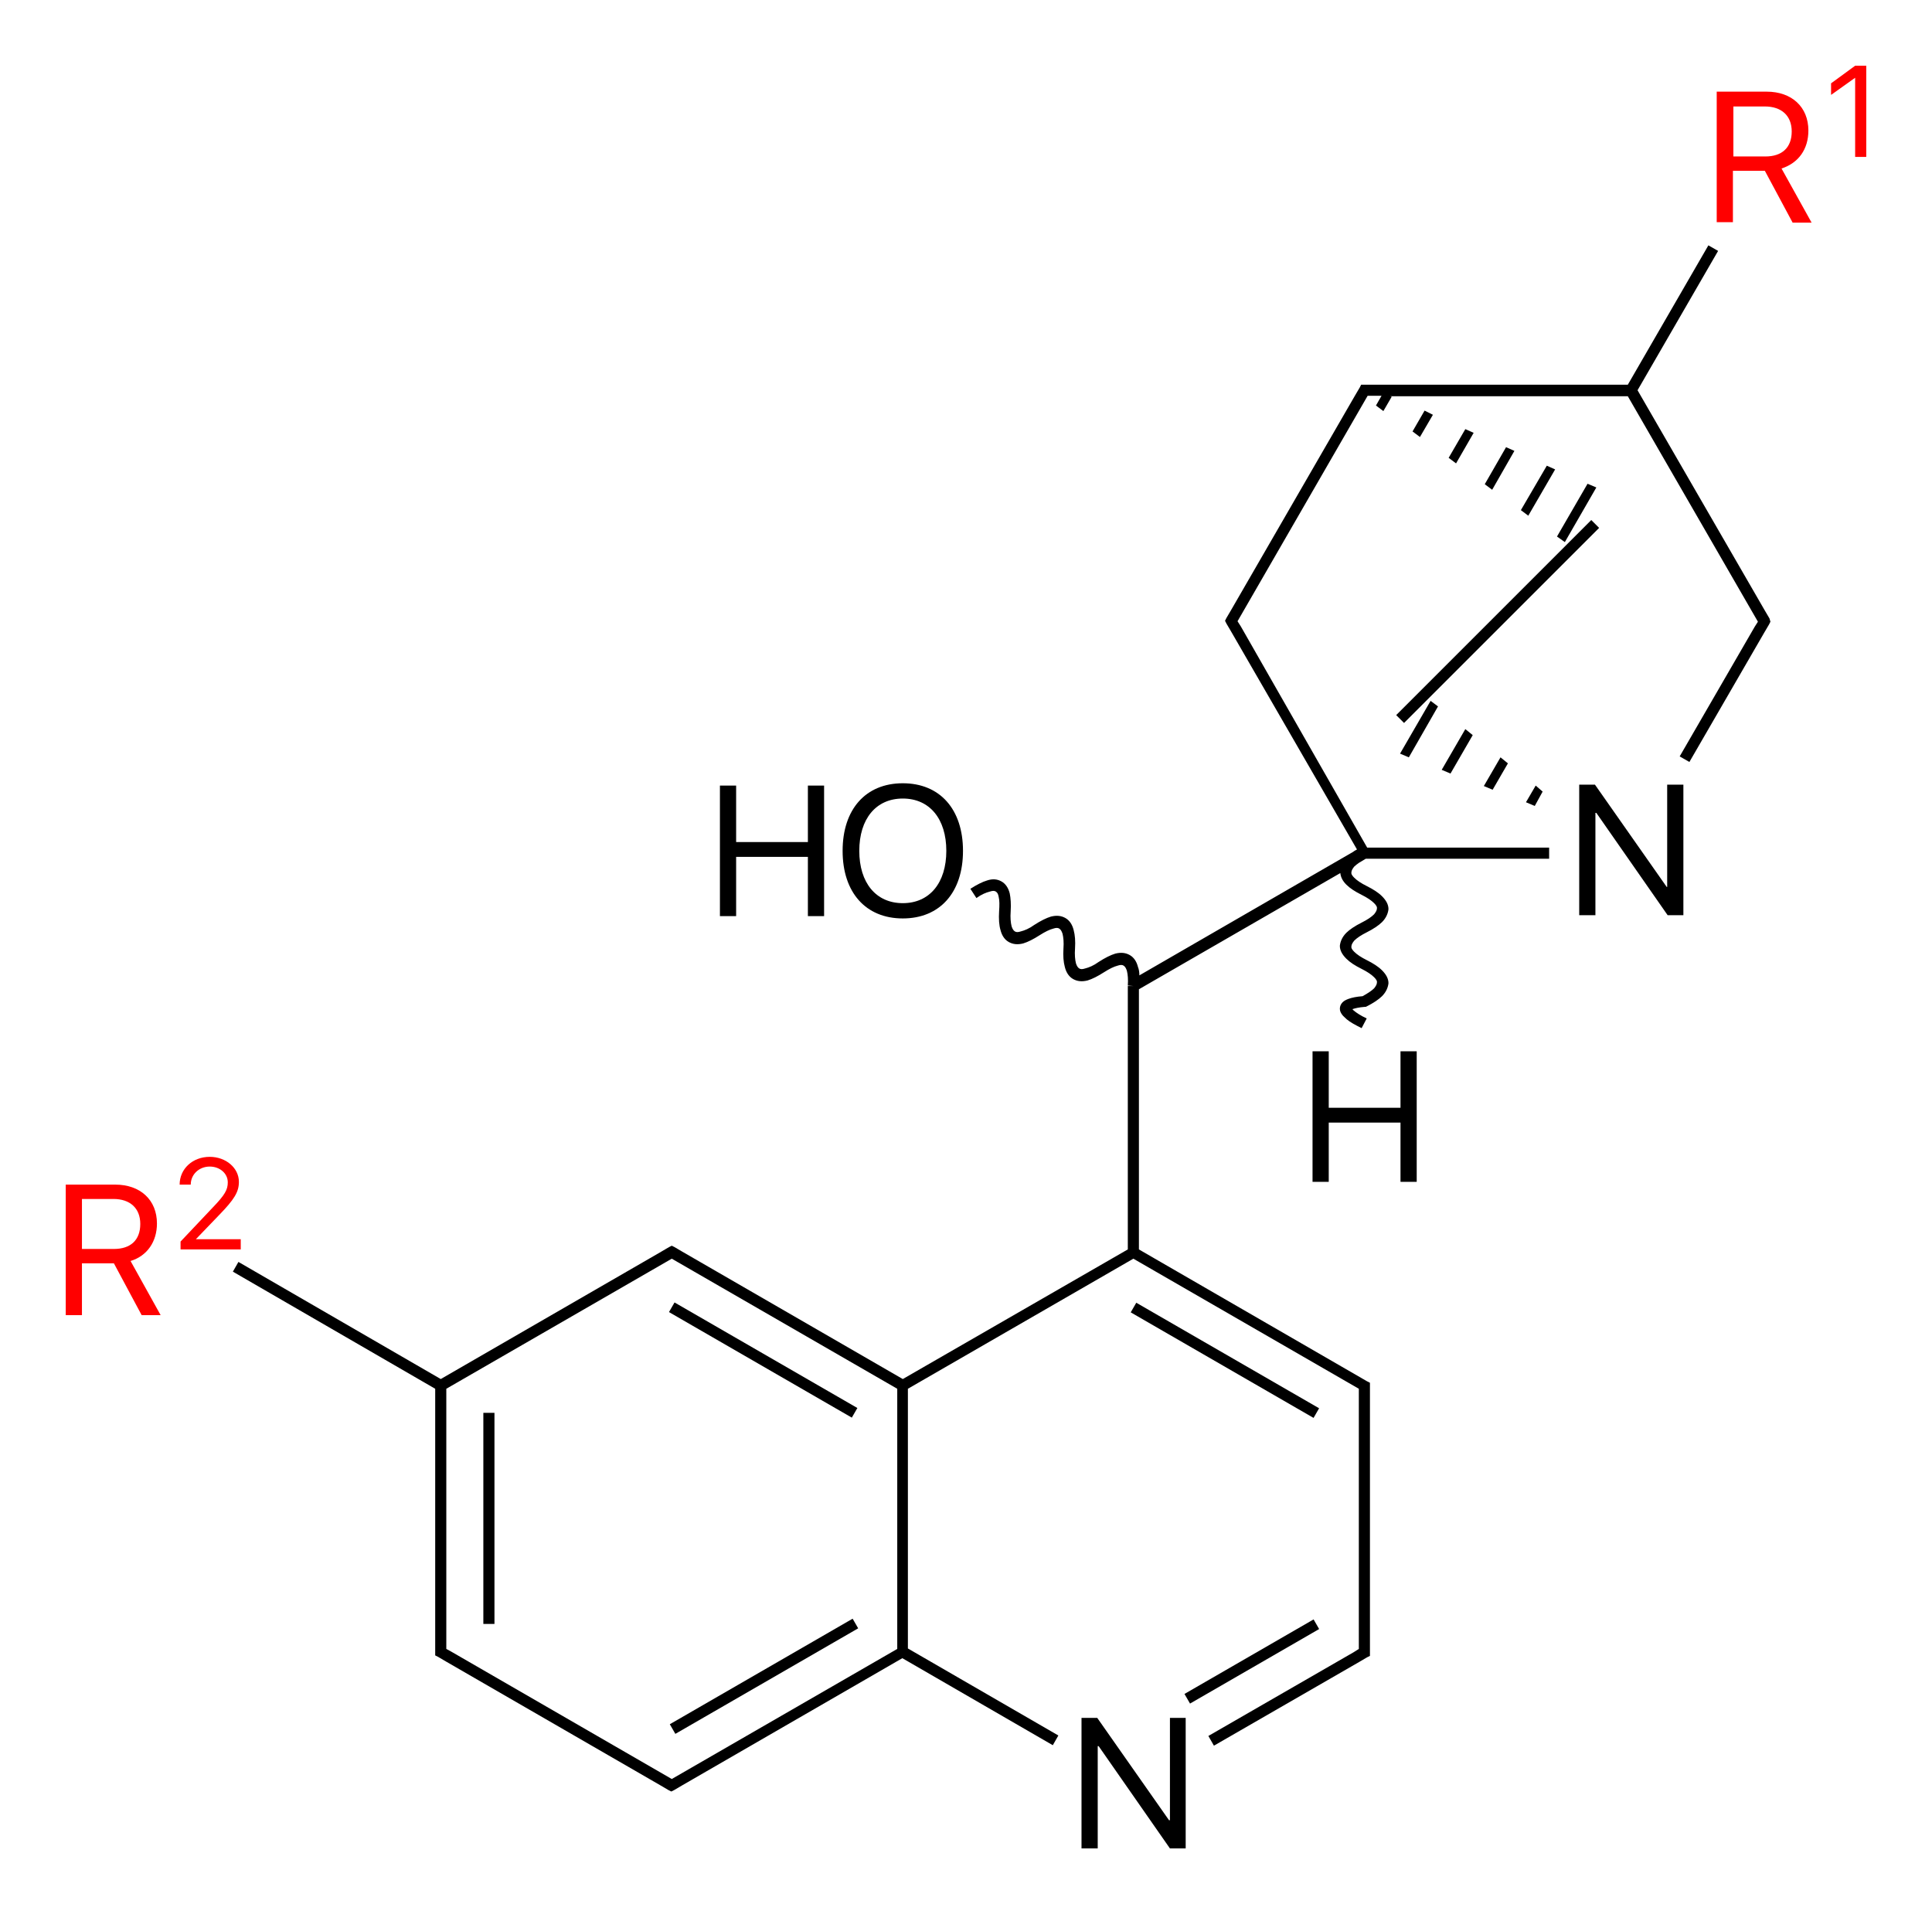 <?xml version="1.0" encoding="utf-8"?>
<!-- Generator: Adobe Illustrator 19.2.1, SVG Export Plug-In . SVG Version: 6.00 Build 0)  -->
<svg version="1.1" id="Слой_1" xmlns="http://www.w3.org/2000/svg" xmlns:xlink="http://www.w3.org/1999/xlink" x="0px" y="0px"
	 viewBox="0 0 417.3 413.5" style="enable-background:new 0 0 417.3 413.5;" xml:space="preserve">
<style type="text/css">
	.st0{fill:#FF0000;}
</style>
<g>
	<rect x="254.3" y="357.7" transform="matrix(0.866 -0.5 0.5 0.866 -143.234 183.307)" width="32.2" height="2.4"/>
	<rect x="263.4" y="271" transform="matrix(0.5 -0.866 0.866 0.5 -122.156 376.098)" width="2.4" height="45.6"/>
	<rect x="163.7" y="271" transform="matrix(0.5 -0.866 0.866 0.5 -172.039 289.699)" width="2.4" height="45.6"/>
	<rect x="104.4" y="305.2" width="2.4" height="45.6"/>
	<rect x="142.1" y="361.1" transform="matrix(0.866 -0.5 0.5 0.866 -158.936 130.807)" width="45.6" height="2.4"/>
	<polygon points="322.4,170.6 325.7,164.9 324.1,163.6 320.5,169.8 	"/>
	<polygon points="304.3,163.6 310.6,152.6 309,151.4 302.4,162.8 	"/>
	<polygon points="331.5,174.1 333.2,171 331.7,169.7 329.6,173.3 	"/>
	<polygon points="313.3,167.1 318.1,158.8 316.5,157.5 311.4,166.3 	"/>
	<polygon points="307.7,88.7 305.1,93.2 306.7,94.4 309.5,89.6 	"/>
	<polygon points="334.1,100.6 328.5,110.2 330.1,111.4 335.9,101.4 	"/>
	<polygon points="342.9,104.5 336.3,115.9 338,117.1 344.8,105.3 	"/>
	<polygon points="325.3,96.6 320.7,104.6 322.3,105.8 327.1,97.4 	"/>
	<polygon points="316.5,92.7 312.9,98.9 314.5,100.1 318.3,93.5 	"/>
	<rect x="293.7" y="133" transform="matrix(0.707 -0.707 0.707 0.707 -0.109 268.092)" width="59.6" height="2.4"/>
	<path d="M195,198.4c8,0,13-5.6,13-14.6s-5-14.6-13-14.6c-8,0-13,5.6-13,14.6S187,198.4,195,198.4z M195,172.5
		c5.8,0,9.4,4.4,9.4,11.3c0,6.9-3.6,11.3-9.4,11.3c-5.8,0-9.4-4.4-9.4-11.3C185.6,176.9,189.2,172.5,195,172.5z"/>
	<polygon points="159,185.1 174.5,185.1 174.5,197.9 178,197.9 178,169.7 174.5,169.7 174.5,181.9 159,181.9 159,169.7 155.5,169.7 
		155.5,197.9 159,197.9 	"/>
	<polygon points="360.1,191.6 360,191.6 344.5,169.5 341.1,169.5 341.1,197.7 344.6,197.7 344.6,175.6 344.8,175.6 360.2,197.7 
		363.6,197.7 363.6,169.5 360.1,169.5 	"/>
	<polygon points="302.5,239.3 287,239.3 287,227.1 283.5,227.1 283.5,255.3 287,255.3 287,242.5 302.5,242.5 302.5,255.3 306,255.3 
		306,227.1 302.5,227.1 	"/>
	<polygon points="252.7,393.2 252.5,393.2 237,371.1 233.6,371.1 233.6,399.3 237.1,399.3 237.1,377.2 237.3,377.2 252.7,399.3 
		256.1,399.3 256.1,371.1 252.7,371.1 	"/>
	<path d="M382.2,133.6l-1-1.7l0,0l-27.5-47.6l17.4-30.1l-2.1-1.2l-17.4,30.1h-54.9h-2l-0.7,0l-0.3,0.6l-1,1.7l0,0l-26.8,46.4h0
		l-1,1.7l-0.3,0.6l0.3,0.6l1,1.7h0l27.2,47.1c-0.3,0.2-0.6,0.3-0.8,0.5l-46.2,26.7c0-0.7-0.1-1.3-0.3-1.8c-0.3-1.2-0.9-2.1-1.8-2.6
		c-0.9-0.5-1.9-0.6-3.1-0.3c-1,0.3-2.2,0.9-3.6,1.8c-1.1,0.8-2.1,1.2-2.9,1.4c-0.6,0.2-1,0.2-1.3,0c-0.3-0.2-0.5-0.5-0.7-1.1
		c-0.2-0.8-0.3-1.9-0.2-3.2c0.1-1.6,0-2.9-0.3-4c-0.3-1.2-0.9-2.1-1.8-2.6c-0.9-0.5-1.9-0.6-3.1-0.3c-1,0.3-2.2,0.9-3.6,1.8
		c-1.1,0.8-2.1,1.2-2.9,1.4c-0.6,0.2-1,0.2-1.3,0c-0.3-0.2-0.5-0.5-0.7-1.1c-0.2-0.8-0.3-1.9-0.2-3.2c0.1-1.6,0-2.9-0.2-3.9
		c-0.3-1.2-0.9-2.1-1.8-2.6c-0.9-0.5-1.9-0.6-3.1-0.2c-1,0.3-2.2,0.9-3.6,1.8l1.3,2c1.1-0.8,2.1-1.2,2.9-1.4c0.6-0.2,1-0.2,1.3,0
		c0.3,0.2,0.5,0.5,0.6,1.1c0.2,0.8,0.2,1.8,0.1,3.2c-0.1,1.6,0,3,0.3,4c0.3,1.2,0.9,2.1,1.8,2.6c0.9,0.5,1.9,0.6,3.1,0.3
		c1-0.3,2.2-0.9,3.6-1.8c1.1-0.7,2.1-1.2,2.9-1.4c0.6-0.2,1-0.2,1.3,0c0.3,0.2,0.5,0.5,0.7,1.1c0.2,0.8,0.3,1.9,0.2,3.2
		c-0.1,1.6,0,2.9,0.3,4c0.3,1.2,0.9,2.1,1.8,2.6c0.9,0.5,1.9,0.6,3.1,0.3c1-0.3,2.2-0.9,3.6-1.8c1.1-0.7,2.1-1.2,2.9-1.4
		c0.6-0.2,1-0.2,1.3,0c0.3,0.2,0.5,0.5,0.7,1.1c0.2,0.8,0.3,1.9,0.2,3.2l1.2,0.1l0,0h-1.2v56.9L195,297.9l-47.6-27.5l0,0l-1.7-1
		l-0.6-0.3l-0.6,0.3l-1.7,1l0,0l-47.6,27.5l-43.7-25.3l-1.2,2.1L94,300v54.9v2l0,0.7l0.6,0.3l1.7,1l0,0l46.4,26.8l0,0l1.7,1l0.6,0.3
		l0.6-0.3l1.7-1l0,0l47.6-27.5l32.5,18.8l1.2-2.1l-32.5-18.8V300l48.7-28.1l48.7,28.1v1.3v53.6v1.3l-1.1,0.7l0,0l-31.4,18.1l1.2,2.1
		l31.4-18.1l0,0l1.7-1l0.6-0.3v-0.7v-2v-53.6v-2l0-0.7l-0.6-0.3l-49.3-28.5v-56.2l43.5-25.1c0.1,0.9,0.5,1.7,1.3,2.5
		c0.8,0.8,1.9,1.5,3.3,2.2c1.2,0.6,2.1,1.2,2.7,1.8c0.4,0.4,0.7,0.8,0.6,1.2c0,0.3-0.2,0.7-0.6,1.2c-0.6,0.6-1.5,1.2-2.7,1.8
		c-1.4,0.7-2.6,1.5-3.3,2.2c-0.9,0.9-1.3,1.9-1.4,2.8c0,1,0.5,1.9,1.4,2.8c0.8,0.8,1.9,1.5,3.3,2.2c1.2,0.6,2.1,1.2,2.7,1.8
		c0.4,0.4,0.7,0.8,0.6,1.2c0,0.3-0.2,0.7-0.6,1.2c-0.5,0.5-1.4,1.1-2.5,1.7c-1.3,0.1-2.3,0.3-3.1,0.6c-0.5,0.2-0.9,0.4-1.2,0.7
		c-0.4,0.4-0.6,0.9-0.6,1.4c0,0.5,0.2,0.9,0.5,1.3c0.2,0.3,0.6,0.6,1,1c0.7,0.6,1.8,1.2,3.2,1.9l1.1-2.1c-1.3-0.6-2.2-1.2-2.8-1.7
		c-0.1-0.1-0.2-0.2-0.3-0.3c0.6-0.2,1.4-0.4,2.7-0.5l0.2,0l0.2-0.1c1.4-0.7,2.6-1.5,3.3-2.2c0.9-0.9,1.3-1.9,1.4-2.8
		c0-1-0.5-1.9-1.4-2.8c-0.8-0.8-1.9-1.5-3.3-2.2c-1.2-0.6-2.1-1.2-2.7-1.8c-0.4-0.4-0.7-0.8-0.6-1.2c0-0.3,0.2-0.7,0.6-1.2
		c0.6-0.6,1.5-1.2,2.7-1.8c1.4-0.7,2.6-1.5,3.3-2.2c0.9-0.9,1.3-1.9,1.4-2.8c0-1-0.5-1.9-1.4-2.8c-0.8-0.8-1.9-1.5-3.3-2.2
		c-1.2-0.6-2.1-1.2-2.7-1.8c-0.4-0.4-0.7-0.8-0.6-1.2c0-0.3,0.2-0.7,0.6-1.2c0.3-0.3,0.6-0.5,1-0.8l1.5-0.9h39.6v-2.4h-39.3
		L268,135.3h0l-0.7-1.1l28.1-48.7h1.3h1.7l-1.2,2.1l1.6,1.2l1.8-3.1l-0.3-0.1h51.3l28.1,48.7l-0.7,1.1h0l-16.2,28l2.1,1.2l16.2-28
		l0,0l1-1.7l0.3-0.6L382.2,133.6z M195,299.3L195,299.3L195,299.3L195,299.3z M95.2,299.3L95.2,299.3L95.2,299.3L95.2,299.3z
		 M96.4,356.2v-1.3V300l48.7-28.1l48.7,28.1v56.2l-48.7,28.1l-47.6-27.5v0L96.4,356.2z M195,356.9L195,356.9L195,356.9L195,356.9z
		 M244.9,270.5L244.9,270.5L244.9,270.5L244.9,270.5z"/>
</g>
<g>
	<path class="st0" d="M33.9,264.3c0-5.1-3.6-8.4-9-8.4H14.2v28.2h3.5v-11.2h6.9l6,11.2h4.1l-6.5-11.7
		C31.8,271.3,33.9,268.2,33.9,264.3z M17.7,269.8V259h6.8c3.6,0,5.8,2,5.8,5.4c0,3.5-2.1,5.4-5.7,5.4H17.7z"/>
	<path class="st0" d="M42.3,267.7l5-5.2c3.3-3.4,4.3-5,4.3-7.2c0-3-2.8-5.4-6.3-5.4c-3.7,0-6.5,2.6-6.5,6v0h2.4v0
		c0-2.2,1.8-3.9,4.1-3.9c2.2,0,3.9,1.5,3.9,3.4c0,1.6-0.6,2.7-3.3,5.5l-6.9,7.3v1.7h13v-2.2L42.3,267.7L42.3,267.7z"/>
	<path class="st0" d="M390.6,28.2c0-5.1-3.6-8.4-9-8.4h-10.8V48h3.5V36.9h6.9l6,11.2h4.1l-6.5-11.7
		C388.5,35.2,390.6,32.2,390.6,28.2z M374.4,33.8V23h6.8c3.6,0,5.8,2,5.8,5.4c0,3.5-2.1,5.4-5.7,5.4H374.4z"/>
	<polygon class="st0" points="400.7,14.2 395.5,18 395.5,20.5 400.7,16.8 400.7,16.8 400.7,33.9 403.1,33.9 403.1,14.2 	"/>
</g>
</svg>
